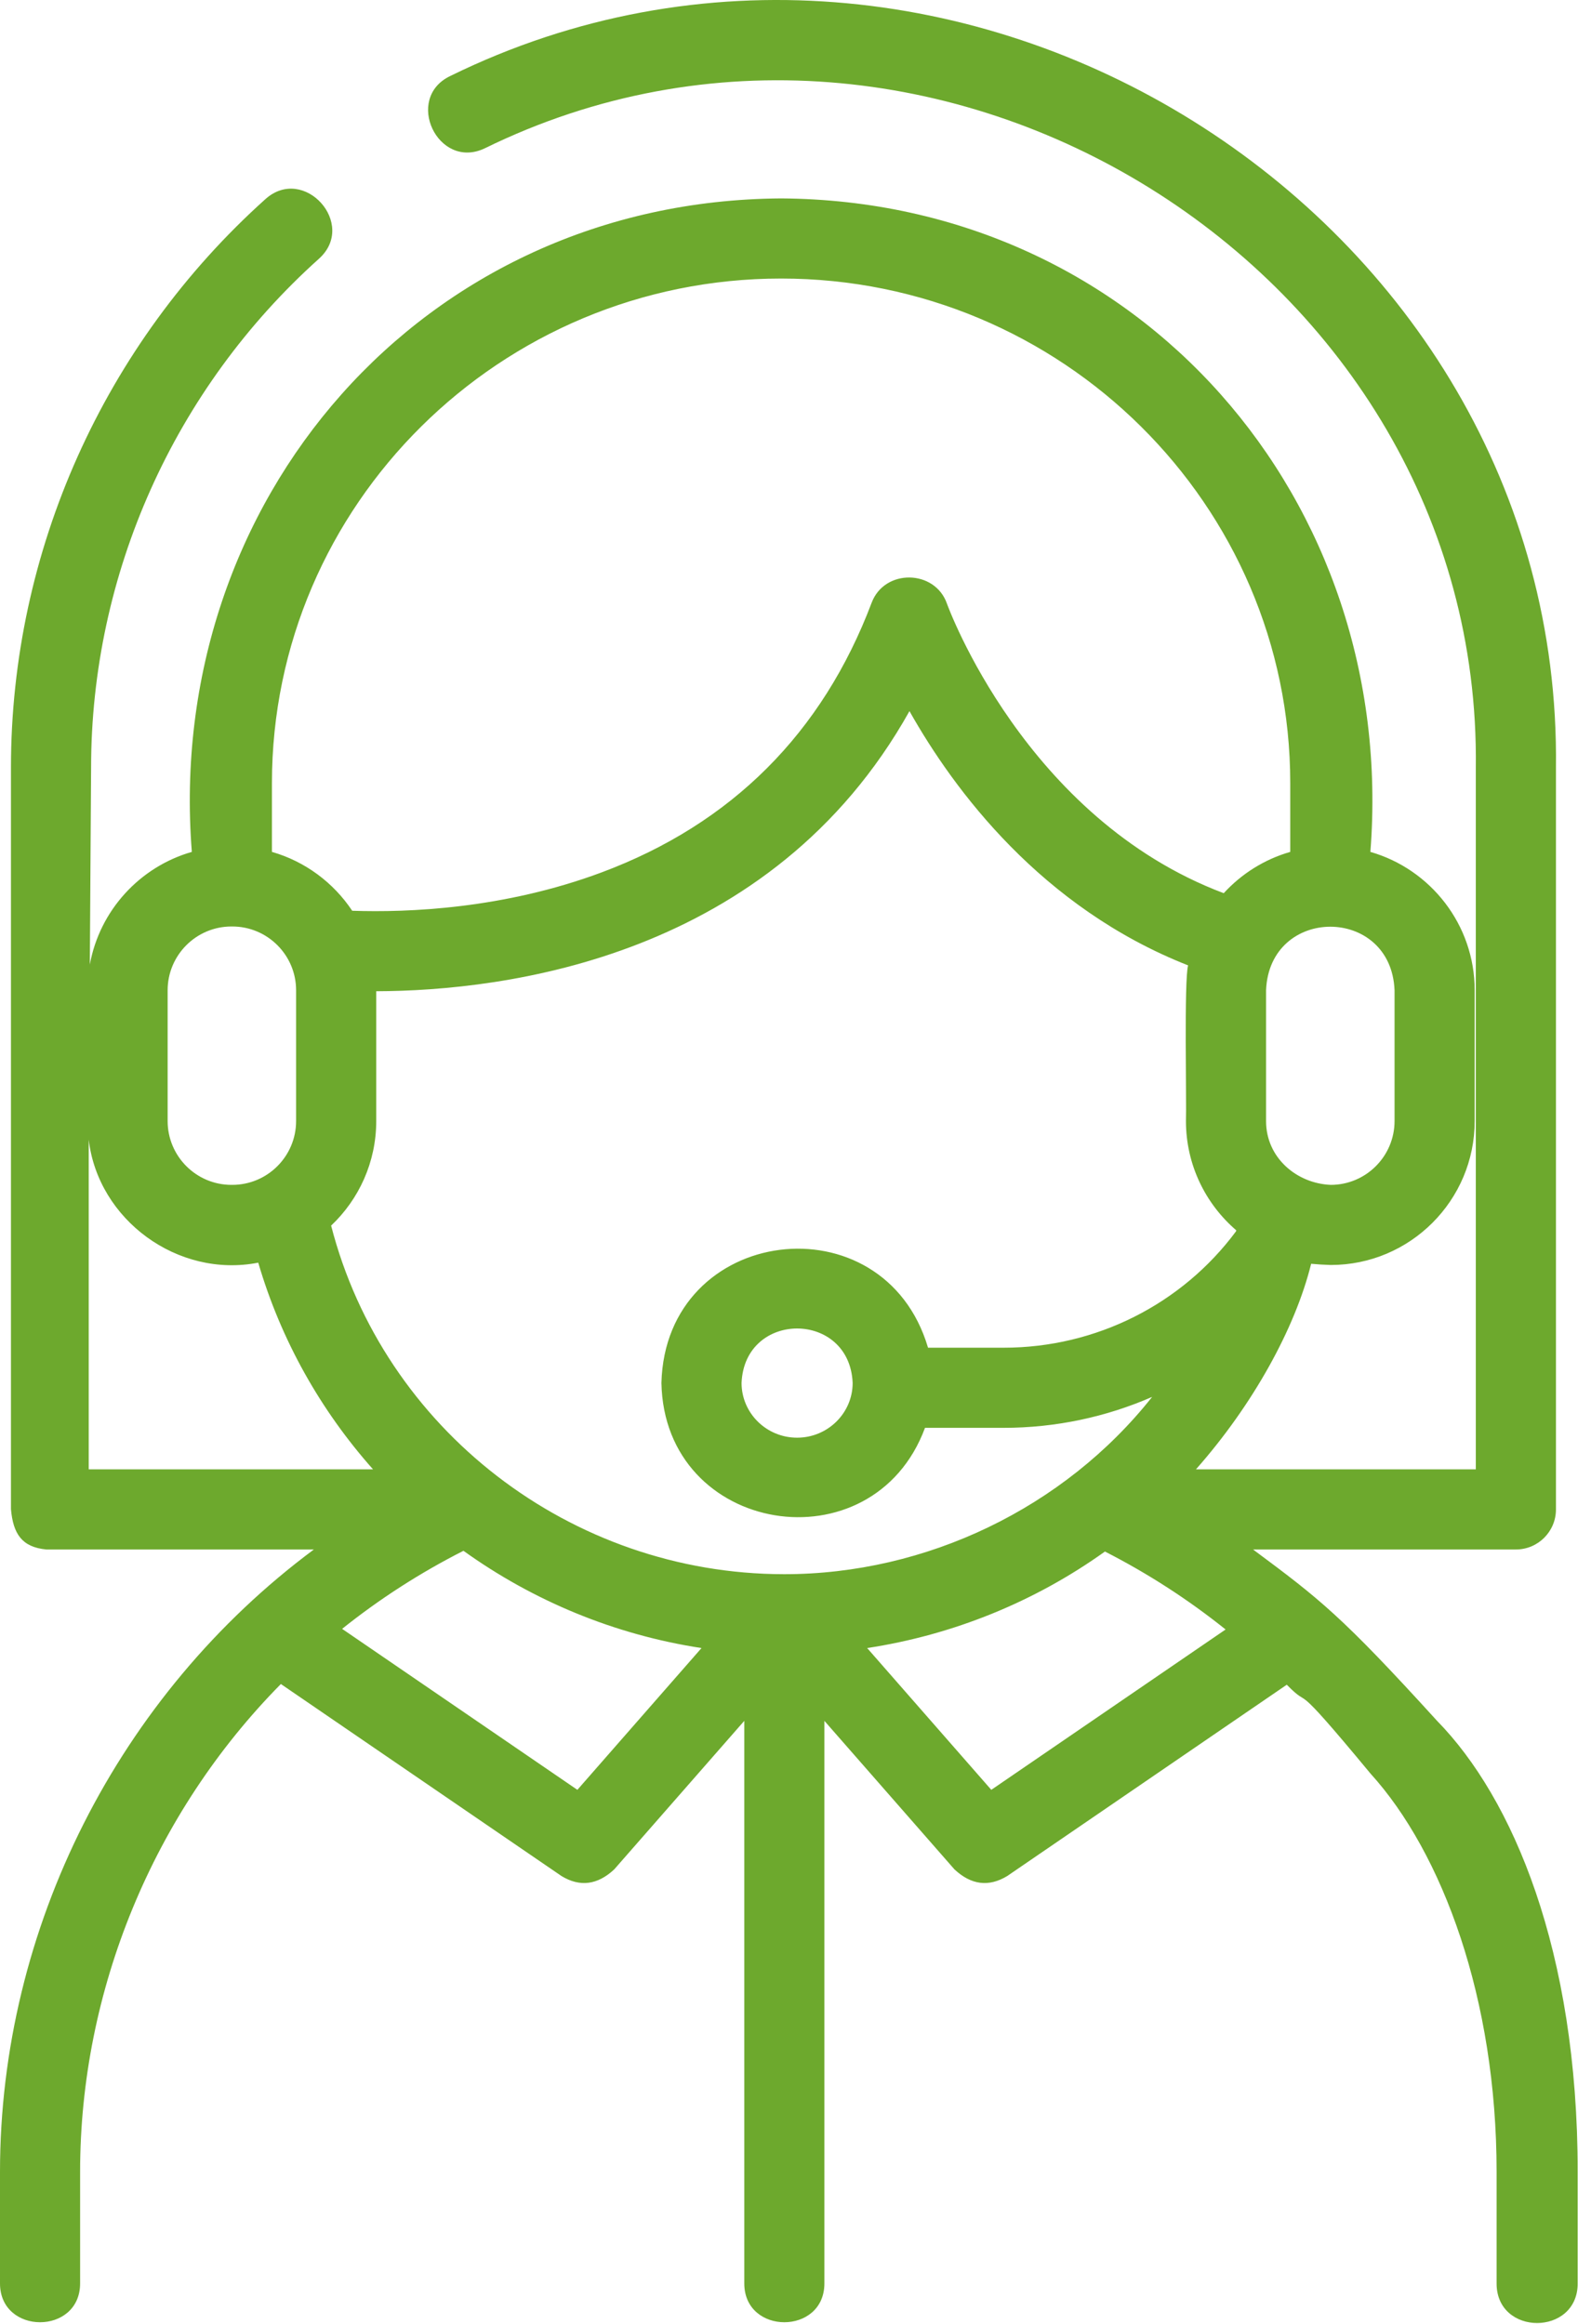 <svg xmlns="http://www.w3.org/2000/svg" width="63" height="92" viewBox="0 0 63 92">
  <path fill="#6DA92D" d="M56.905,68.127 C53.117,63.965 52.274,63.316 49.618,61.343 L60.025,61.343 C60.902,61.343 61.612,60.633 61.612,59.757 L61.612,30.392 C61.886,8.359 37.628,-6.708 17.833,3.007 C15.981,3.887 17.341,6.753 19.194,5.873 C36.935,-2.829 58.683,10.653 58.439,30.392 C58.439,30.392 58.439,58.17 58.439,58.17 L47.357,58.17 C49.611,55.621 51.288,52.583 51.918,50.032 C52.176,50.056 52.436,50.073 52.695,50.08 C55.838,50.08 58.394,47.524 58.394,44.381 L58.394,39.205 C58.394,36.607 56.646,34.409 54.264,33.726 C55.357,19.826 45.144,7.944 30.93,7.855 C16.716,7.944 6.502,19.826 7.596,33.726 C5.533,34.317 3.946,36.045 3.557,38.185 L3.607,30.392 C3.607,22.732 6.895,15.388 12.63,10.243 C14.156,8.873 12.038,6.513 10.511,7.882 C4.107,13.627 0.434,21.832 0.434,30.381 L0.434,59.746 C0.52,60.718 0.862,61.25 1.834,61.343 L12.428,61.343 C4.689,67.095 2.78911709e-12,76.332 2.78911709e-12,85.98 L2.78911709e-12,90.398 C2.78911709e-12,92.449 3.172,92.449 3.172,90.398 L3.172,85.98 C3.172,78.792 6.072,71.782 11.122,66.669 L22.234,74.271 C22.963,74.714 23.659,74.626 24.322,74.007 L29.472,68.127 L29.472,90.398 C29.472,92.449 32.644,92.449 32.644,90.398 L32.644,68.127 L37.794,74.007 C38.457,74.626 39.153,74.714 39.883,74.271 L50.953,66.697 C52.035,67.796 50.94,66.195 54.264,70.209 C57.124,73.355 59.262,79.144 59.262,85.981 C59.262,87.101 59.262,88.574 59.262,90.398 C59.255,92.49 62.473,92.49 62.473,90.398 C62.473,88.574 62.473,87.101 62.473,85.981 C62.473,77.226 59.901,71.184 56.905,68.127 Z M31.058,62.321 C31.055,62.321 31.052,62.321 31.048,62.321 C22.587,62.317 15.182,56.565 13.112,48.521 C14.211,47.482 14.898,46.01 14.898,44.381 L14.898,39.242 C20,39.228 30.543,37.927 36.013,28.153 C37.786,31.299 41.243,35.936 47.046,38.219 C46.882,38.795 46.989,43.682 46.961,44.381 C46.961,46.11 47.735,47.662 48.954,48.708 C48.951,48.721 48.947,48.735 48.943,48.748 C46.809,51.623 43.411,53.355 39.741,53.355 L36.748,53.355 C34.996,47.422 26.35,48.493 26.191,54.75 C26.307,60.776 34.561,62.099 36.628,56.527 L39.741,56.527 C41.804,56.527 43.801,56.097 45.622,55.302 C42.138,59.701 36.675,62.321 31.058,62.321 Z M31.563,56.917 C30.35,56.917 29.364,55.945 29.364,54.75 C29.484,51.875 33.643,51.876 33.763,54.75 C33.762,55.945 32.776,56.917 31.563,56.917 Z M55.221,39.205 L55.221,44.381 C55.221,45.775 54.088,46.908 52.695,46.908 C51.358,46.855 50.133,45.844 50.133,44.381 L50.133,39.205 C50.269,35.849 55.086,35.849 55.221,39.205 Z M51.091,31.004 L51.091,33.726 C50.066,34.02 49.158,34.595 48.457,35.361 C40.585,32.397 37.527,23.983 37.497,23.898 C37.023,22.542 35.027,22.507 34.516,23.86 C32.563,29.025 28.966,32.617 23.824,34.537 C19.952,35.982 16.154,36.132 13.946,36.056 C13.205,34.942 12.083,34.103 10.768,33.726 L10.768,31.004 C10.768,19.989 19.812,11.027 30.93,11.027 C42.047,11.027 51.091,19.989 51.091,31.004 Z M6.638,39.205 C6.638,37.812 7.771,36.679 9.164,36.679 L9.199,36.679 C10.592,36.679 11.725,37.812 11.725,39.205 L11.725,44.381 C11.725,45.775 10.592,46.908 9.199,46.908 L9.164,46.908 C7.771,46.908 6.638,45.775 6.638,44.381 L6.638,39.205 Z M3.513,45.12 C3.885,48.29 7.037,50.611 10.226,49.988 C11.129,53.07 12.705,55.847 14.771,58.17 L3.513,58.17 L3.513,45.12 Z M22.863,70.858 L13.547,64.485 C15.032,63.298 16.641,62.262 18.352,61.395 C21.103,63.37 24.323,64.717 27.778,65.245 L22.863,70.858 Z M39.253,70.858 L34.338,65.245 C37.727,64.729 40.965,63.42 43.753,61.424 C45.454,62.292 47.054,63.327 48.531,64.51 L39.253,70.858 Z"/>
</svg>
